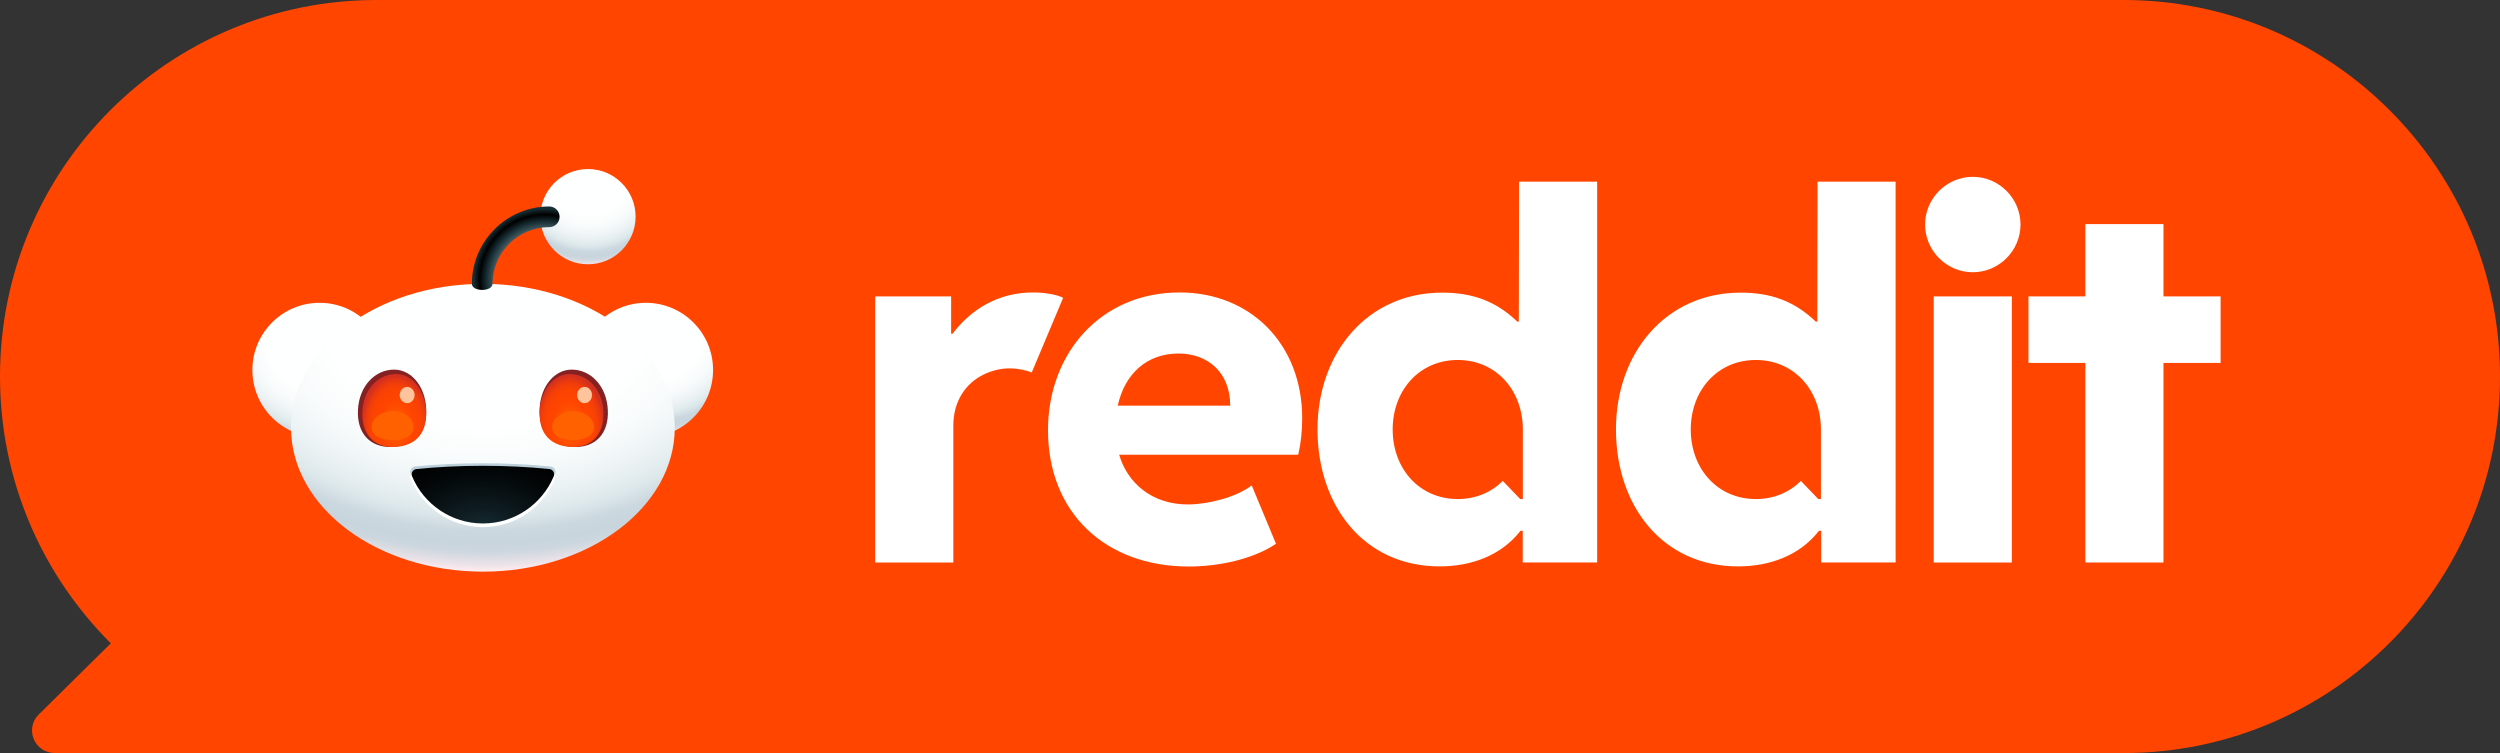 <?xml version="1.0" encoding="UTF-8"?>
<svg id="Layer_2" xmlns="http://www.w3.org/2000/svg" xmlns:xlink="http://www.w3.org/1999/xlink" viewBox="0 0 398.71 120.1">
  <rect x="0" y="0" width="398.71" height="120.1" fill="#333333" stroke="none"/>
  <defs>
    <style>
      .cls-1 {
        fill: #842123;
      }

      .cls-2 {
        fill: #fff;
      }

      .cls-3 {
        fill: #ff6101;
      }

      .cls-4 {
        fill: url(#radial-gradient-5);
      }

      .cls-5 {
        fill: url(#radial-gradient);
      }

      .cls-6 {
        fill: url(#radial-gradient-3);
      }

      .cls-7 {
        fill: url(#radial-gradient-8);
      }

      .cls-8 {
        fill: url(#radial-gradient-2);
      }

      .cls-9 {
        fill: url(#radial-gradient-4);
      }

      .cls-10 {
        fill: #ffc49c;
      }

      .cls-11 {
        fill: url(#radial-gradient-6);
      }

      .cls-12 {
        fill: #bbcfda;
      }

      .cls-13 {
        fill: url(#radial-gradient-7);
      }

      .cls-14 {
        fill: #ff4500;
      }
    </style>
    <radialGradient id="radial-gradient" cx="370.49" cy="-1050.43" fx="370.49" fy="-1059.55" r="127.45" gradientTransform="translate(0 1140.58) scale(1 .87)" gradientUnits="userSpaceOnUse">
      <stop offset="0" stop-color="#feffff"/>
      <stop offset=".4" stop-color="#feffff"/>
      <stop offset=".51" stop-color="#f9fcfc"/>
      <stop offset=".62" stop-color="#edf3f5"/>
      <stop offset=".7" stop-color="#dee9ec"/>
      <stop offset=".72" stop-color="#d8e4e8"/>
      <stop offset=".76" stop-color="#ccd8df"/>
      <stop offset=".8" stop-color="#c8d5dd"/>
      <stop offset=".83" stop-color="#ccd6de"/>
      <stop offset=".85" stop-color="#d8dbe2"/>
      <stop offset=".88" stop-color="#ede3e9"/>
      <stop offset=".9" stop-color="#ffebef"/>
    </radialGradient>
    <radialGradient id="radial-gradient-2" cx="64.38" cy="226.13" fx="64.38" fy="217.01" r="127.45" gradientTransform="matrix(1,0,0,1,0,0)" xlink:href="#radial-gradient"/>
    <radialGradient id="radial-gradient-3" cx="220.14" cy="-3418.71" fx="220.14" fy="-3418.71" r="384.44" gradientTransform="translate(0 2635.91) scale(1 .7)" xlink:href="#radial-gradient"/>
    <radialGradient id="radial-gradient-4" cx="134.7" cy="2828.91" fx="134.7" fy="2828.91" r="32.12" gradientTransform="translate(0 -3993.56) scale(1 1.46)" gradientUnits="userSpaceOnUse">
      <stop offset="0" stop-color="#f60"/>
      <stop offset=".5" stop-color="#ff4500"/>
      <stop offset=".7" stop-color="#fc4301"/>
      <stop offset=".82" stop-color="#f43f07"/>
      <stop offset=".92" stop-color="#e53812"/>
      <stop offset="1" stop-color="#d4301f"/>
    </radialGradient>
    <radialGradient id="radial-gradient-5" cx="21087.71" fx="21087.71" r="32.12" gradientTransform="translate(21385.53 -3993.56) rotate(-180) scale(1 -1.46)" xlink:href="#radial-gradient-4"/>
    <radialGradient id="radial-gradient-6" cx="215.93" cy="-4361.81" fx="215.93" fy="-4361.81" r="113.26" gradientTransform="translate(0 2916.7) scale(1 .66)" gradientUnits="userSpaceOnUse">
      <stop offset="0" stop-color="#172e35"/>
      <stop offset=".29" stop-color="#0e1c21"/>
      <stop offset=".73" stop-color="#030708"/>
      <stop offset="1" stop-color="#000"/>
    </radialGradient>
    <radialGradient id="radial-gradient-7" cx="315.81" cy="199.9" fx="315.81" fy="199.9" r="99.42" gradientTransform="translate(0 178.36) scale(1 .98)" xlink:href="#radial-gradient"/>
    <radialGradient id="radial-gradient-8" cx="274.38" cy="273.9" fx="274.38" fy="273.9" r="81.49" gradientUnits="userSpaceOnUse">
      <stop offset=".48" stop-color="#7a9299"/>
      <stop offset=".67" stop-color="#172e35"/>
      <stop offset=".75" stop-color="#000"/>
      <stop offset=".82" stop-color="#172e35"/>
    </radialGradient>
    <symbol id="Snoo" viewBox="0 0 432.21 377.72">
      <g>
        <circle class="cls-5" cx="369.16" cy="189.17" r="63.05"/>
        <circle class="cls-8" cx="63.05" cy="189.17" r="63.05"/>
        <ellipse class="cls-6" cx="216.26" cy="135" rx="180" ry="135"/>
        <g>
          <path class="cls-1" d="M163.04,148.13c-1.05-22.87-16.23-31.17-33.91-31.17s-31.15,11.71-30.09,34.58c1.05,22.87,16.23,38.01,33.91,38.01s31.15-18.54,30.09-41.42h0Z"/>
          <path class="cls-1" d="M333.48,151.54c1.05-22.87-12.42-34.58-30.09-34.58s-32.85,8.3-33.91,31.17c-1.05,22.87,12.42,41.42,30.09,41.42s32.85-15.13,33.91-38.01h0Z"/>
        </g>
        <path class="cls-9" d="M163.05,146.13c-.99-21.41-15.19-29.17-31.73-29.17s-29.15,11.63-28.16,33.03c.99,21.41,15.19,35.41,31.73,35.41s29.15-17.86,28.16-39.27h0Z"/>
        <path class="cls-4" d="M269.47,146.13c.99-21.41,15.19-29.17,31.73-29.17s29.15,11.63,28.16,33.03c-.99,21.41-15.19,35.41-31.73,35.41s-29.15-17.86-28.16-39.27h0Z"/>
        <ellipse class="cls-10" cx="145.19" cy="165.68" rx="7" ry="7.64"/>
        <ellipse class="cls-10" cx="311.64" cy="165.68" rx="7" ry="7.64"/>
        <path class="cls-12" d="M216.26,101.7c-22.32,0-43.71-1.08-63.49-3.04-3.38-.34-5.52-3.78-4.21-6.86,11.08-25.97,37.22-44.21,67.7-44.21s56.62,18.24,67.7,44.21c1.31,3.08-.83,6.52-4.21,6.86-19.78,1.97-41.17,3.04-63.49,3.04h0Z"/>
        <path class="cls-2" d="M216.26,96.74c-22.25,0-43.57-1.09-63.29-3.09-3.37-.34-5.51-3.84-4.2-6.97,11.05-26.38,37.1-44.91,67.49-44.91s56.44,18.53,67.49,44.91c1.31,3.12-.83,6.62-4.2,6.97-19.72,2-41.04,3.09-63.29,3.09h0Z"/>
        <path class="cls-11" d="M216.26,99.32c-21.9,0-42.89-1.08-62.3-3.04-3.32-.34-5.42-3.78-4.13-6.86,10.87-25.97,36.52-44.21,66.44-44.21s55.56,18.24,66.44,44.21c1.29,3.08-.81,6.52-4.13,6.86-19.41,1.97-40.4,3.04-62.31,3.04h0Z"/>
        <circle class="cls-13" cx="314.84" cy="333.04" r="44.68"/>
        <path class="cls-7" d="M215.62,264.31c-5.35,0-9.69,2.24-9.69,5.69,0,40.03,32.56,72.59,72.59,72.59,5.35,0,9.69-4.34,9.69-9.69s-4.34-9.69-9.69-9.69c-29.34,0-53.22-23.87-53.22-53.22,0-3.45-4.34-5.69-9.69-5.69h.01Z"/>
        <path class="cls-3" d="M151.29,135.54c0-8.28-8.81-12-19.69-12s-19.69,3.72-19.69,12,8.81,15,19.69,15,19.69-6.72,19.69-15Z"/>
        <path class="cls-3" d="M320.6,135.54c0-8.28-8.81-12-19.69-12s-19.69,3.72-19.69,12,8.81,15,19.69,15,19.69-6.72,19.69-15Z"/>
      </g>
    </symbol>
  </defs>
  <g id="Layer_1-2" data-name="Layer_1">
    <g>
      <g>
        <path class="cls-14" d="M8.76,120.1h51.99v-60.05L6.18,113.95c-2.3,2.27-.67,6.15,2.58,6.15Z"/>
        <path class="cls-14" d="M338.66,120.1H60.05C26.88,120.1,0,93.21,0,60.05h0C0,26.88,26.88,0,60.05,0h278.61c33.16,0,60.05,26.88,60.05,60.05h0c0,33.16-26.88,60.05-60.05,60.05Z"/>
      </g>
      <g>
        <use width="432.21" height="377.72" transform="translate(40.25 91.17) scale(.17 -.17)" xlink:href="#Snoo"/>
        <g>
          <g>
            <path class="cls-2" d="M169.55,47.51l-5.01,11.91c-.63-.32-2.13-.67-3.55-.67s-2.84.35-4.22,1.03c-2.72,1.38-4.73,4.14-4.73,8.12v21.81h-12.46v-42.44h12.11v5.95h.24c2.84-3.79,7.18-6.58,12.82-6.58,2.05,0,4.02.4,4.81.87h0Z"/>
            <path class="cls-2" d="M167.14,68.61c0-12.26,8.4-21.97,20.98-21.97,11.4,0,19.56,8.32,19.56,20.04,0,2.05-.2,3.98-.63,5.84h-28.56c1.3,4.46,5.17,7.93,10.96,7.93,3.19,0,7.73-1.14,10.18-3.04l3.87,9.31c-3.59,2.44-9.07,3.63-13.88,3.63-13.45,0-22.48-8.68-22.48-21.73h0ZM178.26,64.7h17.94c0-5.44-3.71-8.32-8.24-8.32-5.13,0-8.6,3.31-9.7,8.32h0Z"/>
            <path class="cls-2" d="M314.63,28.2c4.18,0,7.61,3.43,7.61,7.61s-3.43,7.61-7.61,7.61-7.61-3.43-7.61-7.61,3.43-7.61,7.61-7.61ZM320.86,89.71h-12.46v-42.44h12.46v42.44Z"/>
          </g>
          <path class="cls-2" d="M242.27,28.97l-.04,22.32h-.24c-3.43-3.27-7.14-4.62-11.99-4.62-11.95,0-19.88,9.62-19.88,21.81s7.41,21.85,19.48,21.85c5.05,0,9.82-1.73,12.9-5.68h.35v5.05h11.87V28.97h-12.46,0ZM242.86,79.59h-.41l-2.78-2.89c-1.81,1.81-4.29,2.89-7.18,2.89-6.11,0-10.38-4.83-10.38-11.09s4.27-11.09,10.38-11.09,10.38,4.83,10.38,11.09v11.09h0Z"/>
          <path class="cls-2" d="M289.87,28.97l-.04,22.32h-.24c-3.43-3.27-7.14-4.62-11.99-4.62-11.95,0-19.88,9.62-19.88,21.81s7.41,21.85,19.48,21.85c5.05,0,9.82-1.73,12.9-5.68h.35v5.05h11.87V28.97h-12.46,0ZM290.4,79.59h-.41l-2.78-2.89c-1.81,1.81-4.29,2.89-7.18,2.89-6.11,0-10.38-4.83-10.38-11.09s4.27-11.09,10.38-11.09,10.38,4.83,10.38,11.09v11.09h0Z"/>
          <path class="cls-2" d="M345.04,47.27h9.11v10.61h-9.11v31.83h-12.46v-31.83h-9.07v-10.61h9.07v-11.53h12.46v11.53Z"/>
        </g>
      </g>
    </g>
  </g>
</svg>